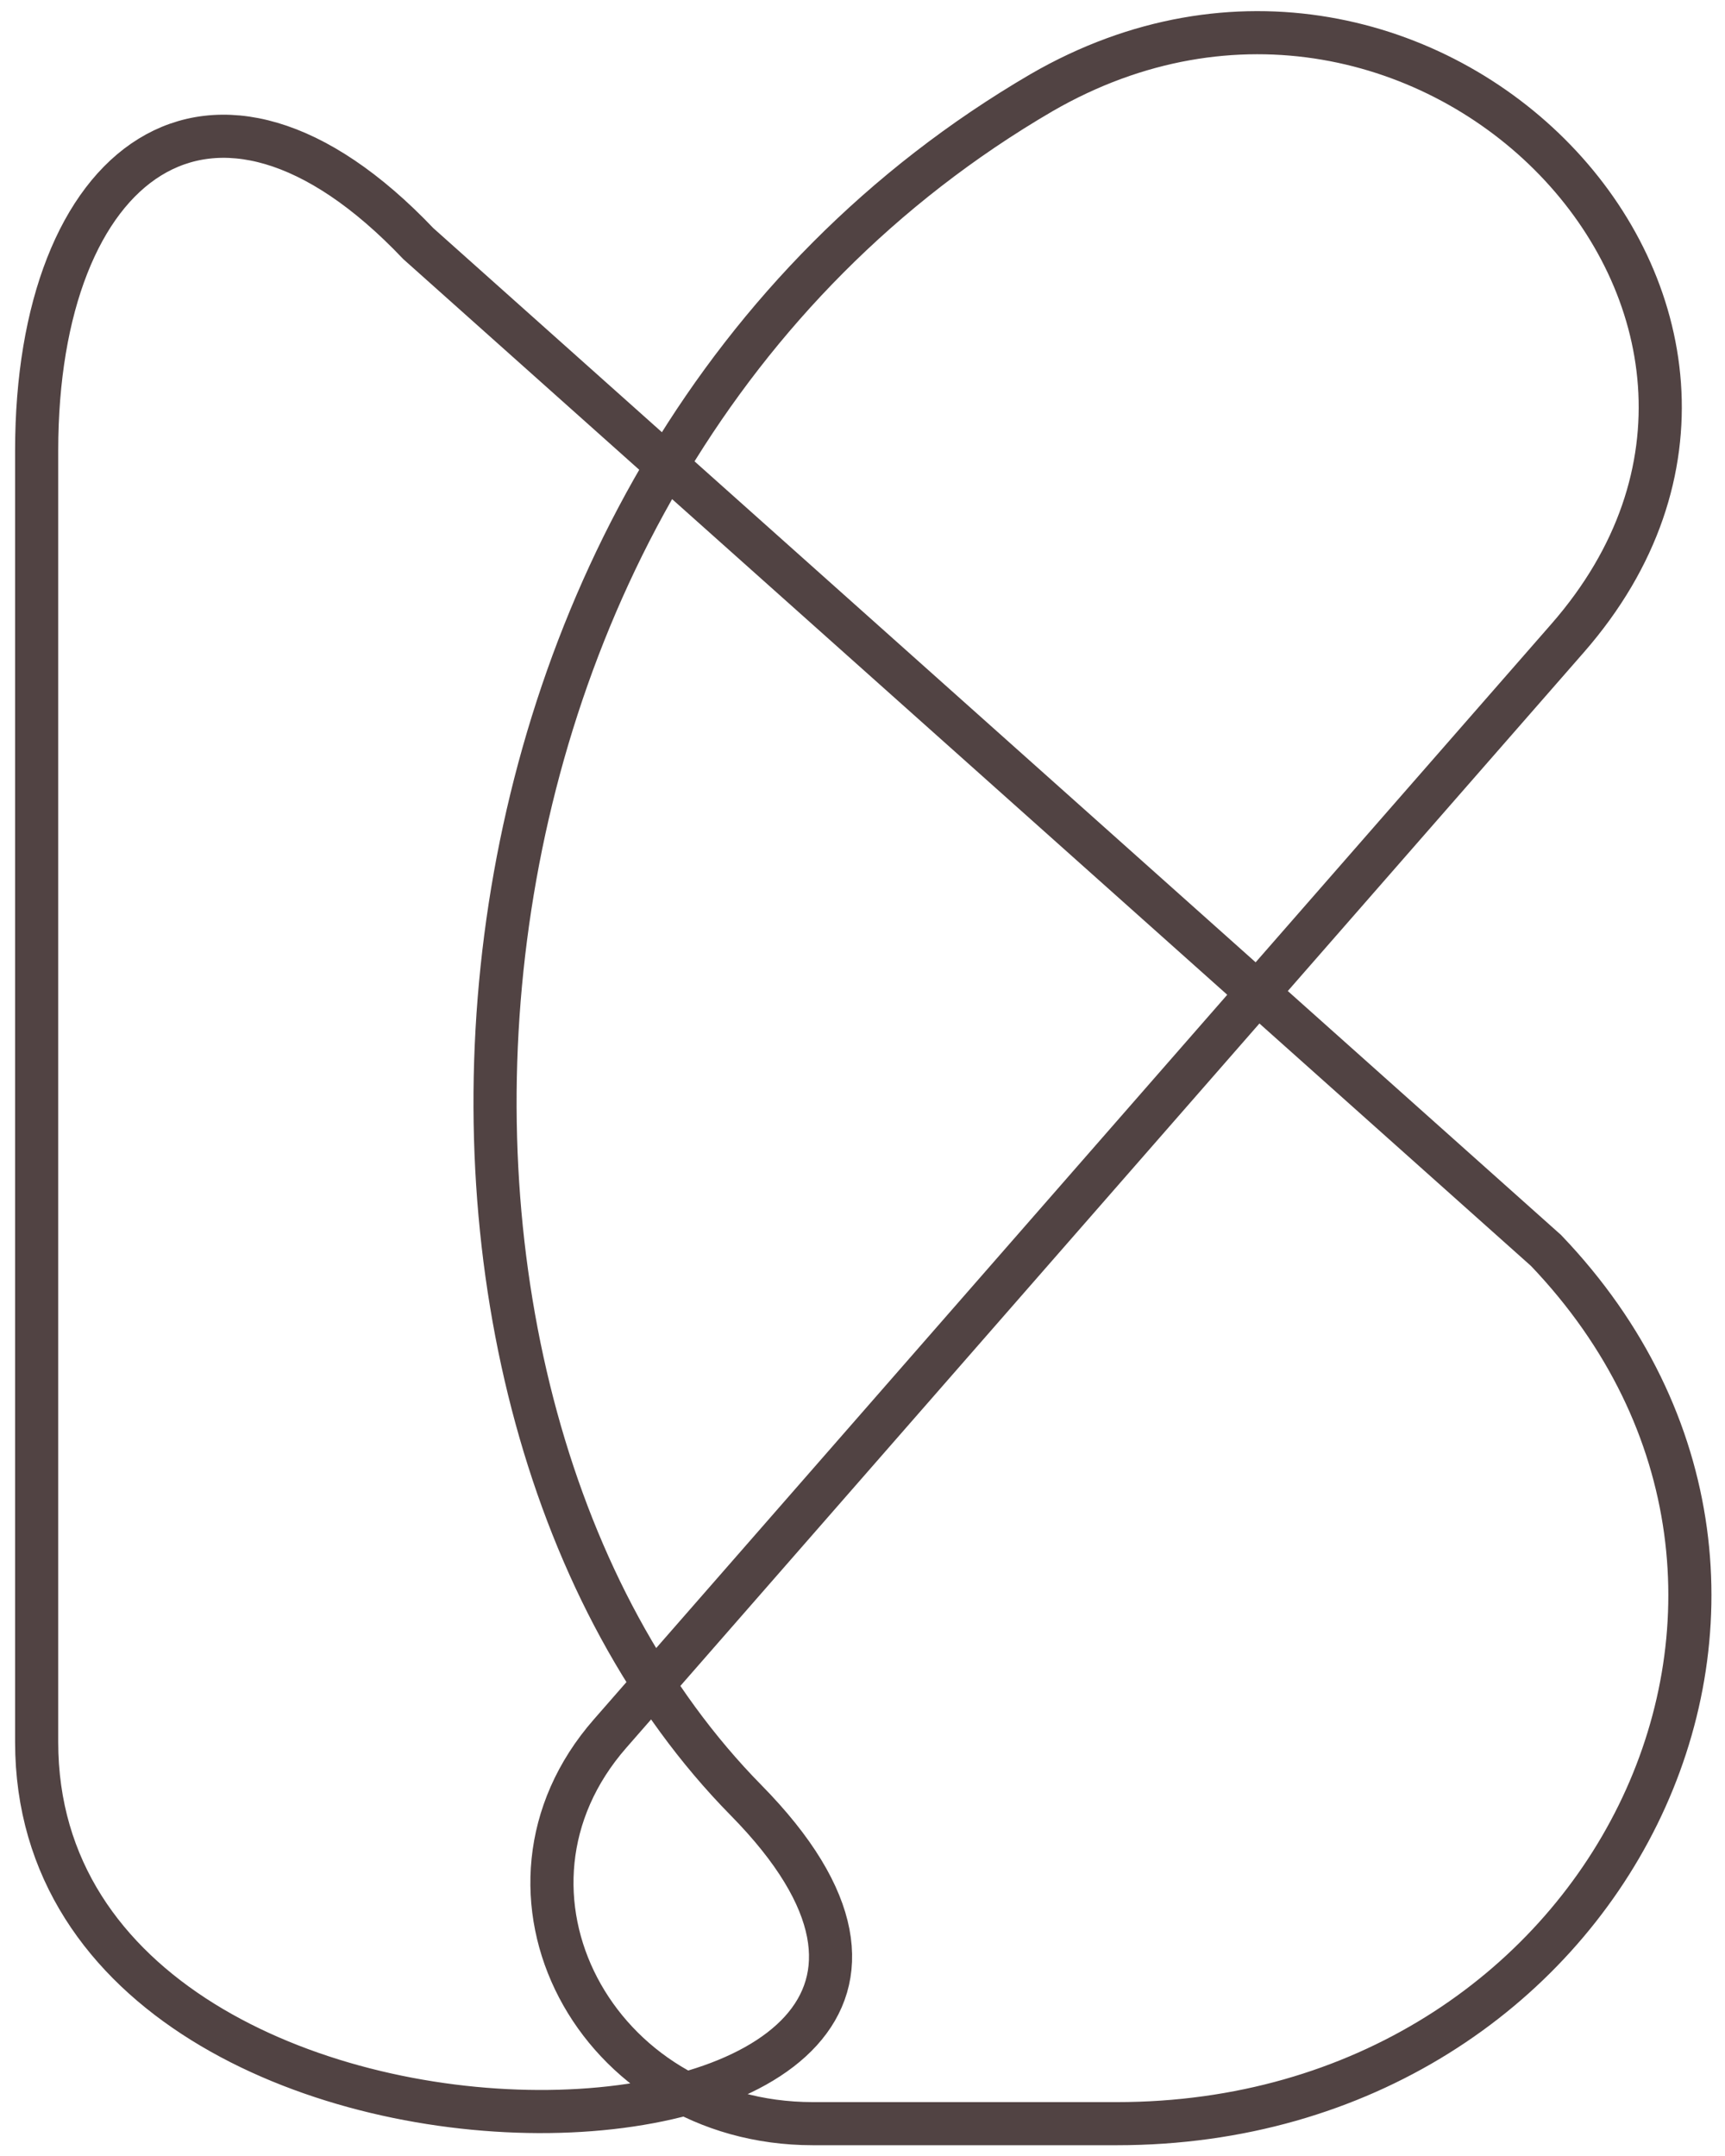 <?xml version="1.0" encoding="UTF-8"?> <svg xmlns="http://www.w3.org/2000/svg" xmlns:xlink="http://www.w3.org/1999/xlink" version="1.1" id="Слой_1" x="0px" y="0px" viewBox="0 0 80 100" style="enable-background:new 0 0 80 100;" xml:space="preserve"> <style type="text/css"> .st0{fill:none;stroke:#514343;stroke-width:2;stroke-miterlimit:10;} </style> <path class="st0" d="M1.7,80.8V20.9c0-13.4,8.1-19.7,17.7-9.6L71.7,58c15.1,15.8,2.9,40.5-19.9,40.5H37.7 c-10.1,0-15.8-10.8-9.4-18.1l44.4-50.8C85.9,14.5,66.1-6,48.3,4.3C18.5,21.7,16.4,65,34.6,83.5S1.7,104.4,1.7,80.8z"></path> </svg> 